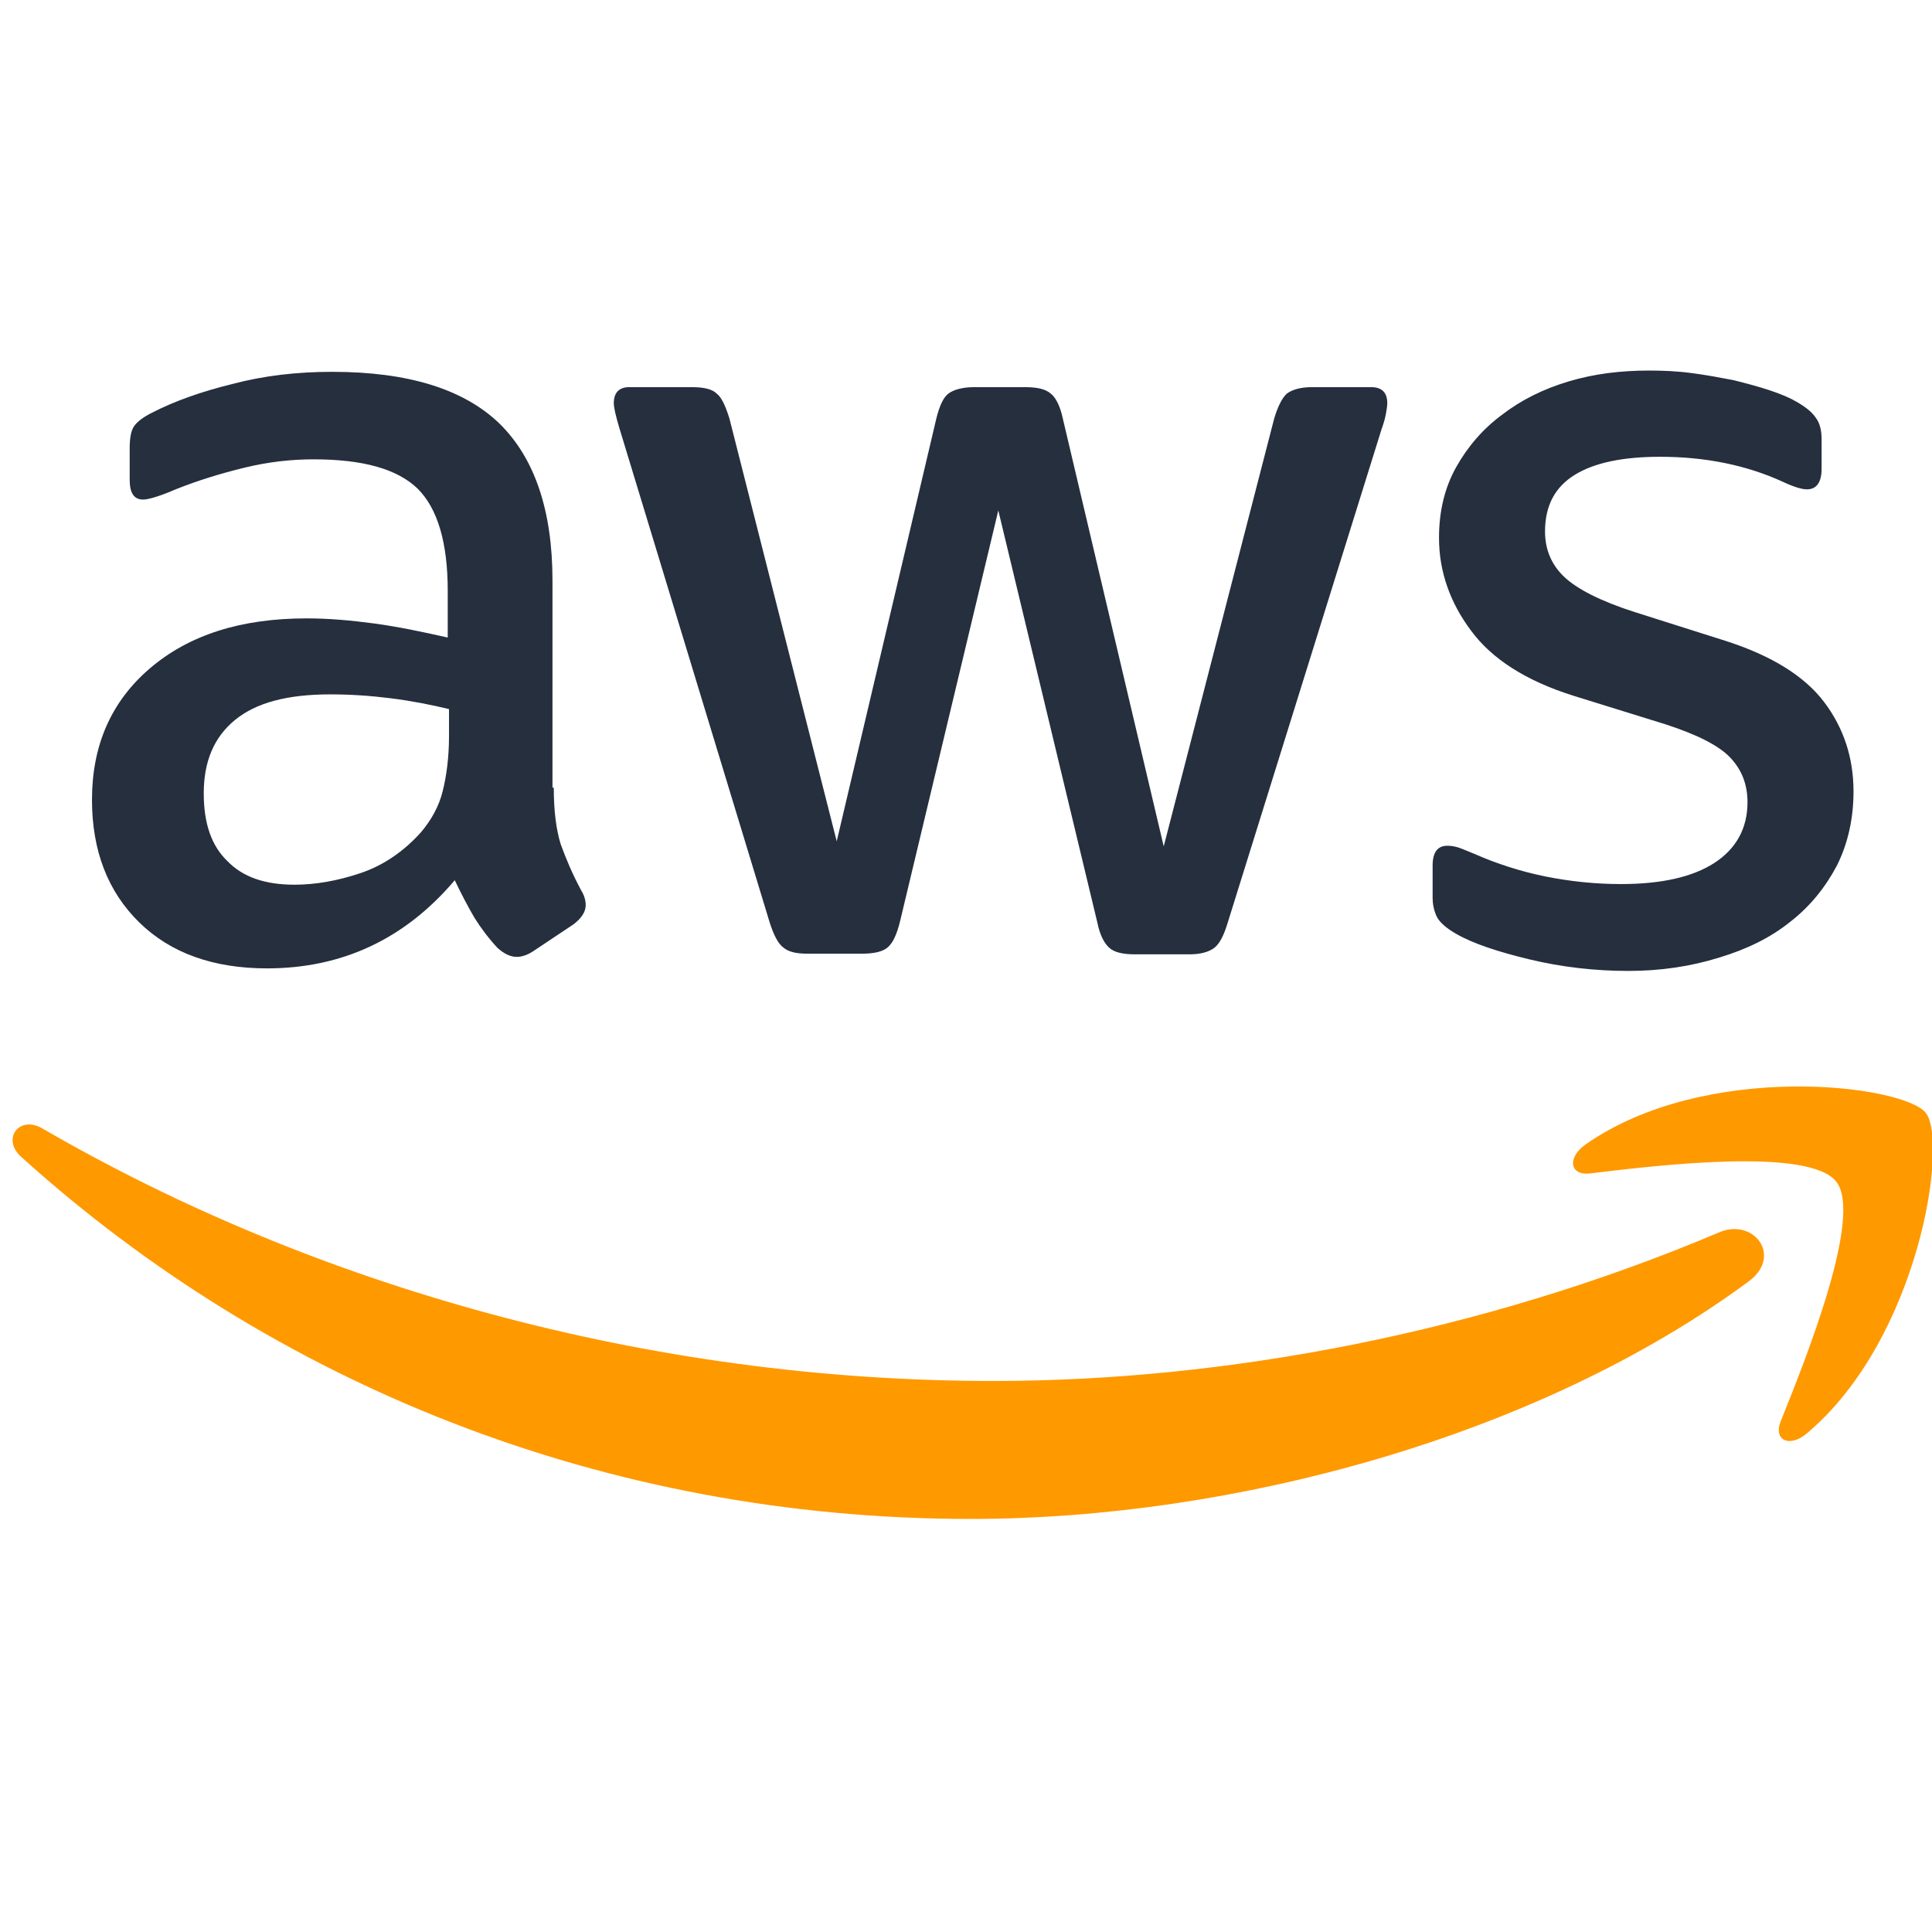 <?xml version="1.0" encoding="UTF-8" standalone="no"?>
<svg xmlns="http://www.w3.org/2000/svg" version="1.1" viewBox="0 0 256 256" width="256" height="256">
    <path
        fill="#252f3e"
        stroke-width="0.846"
        d="m 73.377,104.364 c 0,3.131 0.339,5.67 0.931,7.532 0.677,1.862 1.523,3.893 2.708,6.093 0.423,0.677 0.592,1.354 0.592,1.947 0,0.846 -0.508,1.693 -1.608,2.539 l -5.332,3.554 c -0.762,0.508 -1.523,0.762 -2.2,0.762 -0.846,0 -1.693,-0.423 -2.539,-1.185 -1.185,-1.269 -2.2,-2.624 -3.047,-3.978 -0.846,-1.439 -1.693,-3.047 -2.624,-4.993 -6.601,7.786 -14.895,11.679 -24.881,11.679 -7.109,0 -12.779,-2.031 -16.926,-6.093 -4.147,-4.062 -6.263,-9.479 -6.263,-16.249 0,-7.194 2.539,-13.033 7.701,-17.434 5.162,-4.401 12.018,-6.601 20.735,-6.601 2.877,0 5.84,0.254 8.971,0.677 3.131,0.423 6.347,1.1 9.733,1.862 v -6.178 c 0,-6.432 -1.354,-10.917 -3.978,-13.541 C 52.643,62.133 48.073,60.864 41.556,60.864 c -2.962,0 -6.009,0.339 -9.14,1.1 -3.131,0.762 -6.178,1.693 -9.14,2.877 -1.354,0.592 -2.37,0.931 -2.962,1.1 -0.592,0.169 -1.016,0.254 -1.354,0.254 -1.185,0 -1.777,-0.846 -1.777,-2.624 v -4.147 c 0,-1.354 0.169,-2.37 0.592,-2.962 0.423,-0.592 1.185,-1.185 2.37,-1.777 2.962,-1.523 6.517,-2.793 10.663,-3.808 4.147,-1.1 8.548,-1.608 13.202,-1.608 10.071,0 17.434,2.285 22.173,6.855 4.655,4.57 7.024,11.51 7.024,20.819 V 104.364 Z m -34.36,12.864 c 2.793,0 5.67,-0.508 8.717,-1.523 3.047,-1.016 5.755,-2.877 8.04,-5.416 1.354,-1.608 2.37,-3.385 2.877,-5.416 0.508,-2.031 0.846,-4.485 0.846,-7.363 v -3.554 c -2.454,-0.592 -5.078,-1.1 -7.786,-1.439 -2.708,-0.339 -5.332,-0.508 -7.955,-0.508 -5.67,0 -9.817,1.1 -12.61,3.385 -2.793,2.285 -4.147,5.501 -4.147,9.733 0,3.978 1.016,6.94 3.131,8.971 2.031,2.116 4.993,3.131 8.886,3.131 z m 67.959,9.14 c -1.523,0 -2.539,-0.254 -3.216,-0.846 -0.677,-0.508 -1.269,-1.693 -1.777,-3.301 L 82.094,56.801 c -0.508,-1.693 -0.762,-2.793 -0.762,-3.385 0,-1.354 0.677,-2.116 2.031,-2.116 h 8.294 c 1.608,0 2.708,0.254 3.301,0.846 0.677,0.508 1.185,1.693 1.693,3.301 l 14.218,56.026 13.202,-56.026 c 0.423,-1.693 0.931,-2.793 1.608,-3.301 0.677,-0.508 1.862,-0.846 3.385,-0.846 h 6.77 c 1.608,0 2.708,0.254 3.385,0.846 0.677,0.508 1.269,1.693 1.608,3.301 l 13.372,56.703 14.641,-56.703 c 0.508,-1.693 1.1,-2.793 1.693,-3.301 0.677,-0.508 1.777,-0.846 3.301,-0.846 h 7.871 c 1.354,0 2.116,0.677 2.116,2.116 0,0.423 -0.085,0.846 -0.169,1.354 -0.085,0.508 -0.254,1.185 -0.592,2.116 l -20.396,65.42 c -0.508,1.693 -1.1,2.793 -1.777,3.301 -0.677,0.508 -1.777,0.846 -3.216,0.846 h -7.278 c -1.608,0 -2.708,-0.254 -3.385,-0.846 -0.677,-0.592 -1.269,-1.693 -1.608,-3.385 L 132.281,67.634 119.247,122.136 c -0.423,1.693 -0.931,2.793 -1.608,3.385 -0.677,0.592 -1.862,0.846 -3.385,0.846 z m 108.751,2.285 c -4.401,0 -8.802,-0.508 -13.033,-1.523 -4.232,-1.016 -7.532,-2.116 -9.733,-3.385 -1.354,-0.762 -2.285,-1.608 -2.624,-2.37 -0.339,-0.762 -0.508,-1.608 -0.508,-2.37 v -4.316 c 0,-1.777 0.677,-2.624 1.947,-2.624 0.508,0 1.016,0.085 1.523,0.254 0.508,0.169 1.269,0.508 2.116,0.846 2.877,1.269 6.009,2.285 9.309,2.962 3.385,0.677 6.686,1.016 10.071,1.016 5.332,0 9.479,-0.931 12.356,-2.793 2.877,-1.862 4.401,-4.57 4.401,-8.04 0,-2.37 -0.762,-4.316 -2.285,-5.924 -1.523,-1.608 -4.401,-3.047 -8.548,-4.401 l -12.271,-3.808 c -6.178,-1.947 -10.748,-4.824 -13.541,-8.632 -2.793,-3.724 -4.232,-7.871 -4.232,-12.271 0,-3.554 0.762,-6.686 2.285,-9.394 1.523,-2.708 3.554,-5.078 6.093,-6.94 2.539,-1.947 5.416,-3.385 8.802,-4.401 3.385,-1.016 6.94,-1.439 10.664,-1.439 1.862,0 3.808,0.085 5.67,0.339 1.947,0.254 3.724,0.592 5.501,0.931 1.693,0.423 3.301,0.846 4.824,1.354 1.523,0.508 2.708,1.016 3.554,1.523 1.185,0.677 2.031,1.354 2.539,2.116 0.508,0.677 0.762,1.608 0.762,2.793 v 3.978 c 0,1.777 -0.677,2.708 -1.947,2.708 -0.677,0 -1.777,-0.339 -3.216,-1.016 -4.824,-2.2 -10.24,-3.301 -16.249,-3.301 -4.824,0 -8.632,0.762 -11.256,2.37 -2.624,1.608 -3.978,4.062 -3.978,7.532 0,2.37 0.846,4.401 2.539,6.009 1.693,1.608 4.824,3.216 9.309,4.655 l 12.018,3.808 c 6.093,1.947 10.494,4.655 13.118,8.125 2.624,3.47 3.893,7.448 3.893,11.848 0,3.639 -0.762,6.94 -2.2,9.817 -1.523,2.877 -3.554,5.416 -6.178,7.448 -2.624,2.116 -5.755,3.639 -9.394,4.739 -3.808,1.185 -7.786,1.777 -12.102,1.777 z"/>
    <path
        fill="#ff9900"
        fill-rule="evenodd"
        clip-rule="evenodd"
        stroke-width="0.846"
        d="m 231.722,169.784 c -27.844,20.565 -68.297,31.483 -103.08,31.483 -48.747,0 -92.671,-18.026 -125.846,-47.986 -2.624,-2.37 -0.254,-5.586 2.877,-3.724 35.884,20.819 80.145,33.429 125.931,33.429 30.89,0 64.827,-6.432 96.056,-19.634 4.655,-2.116 8.632,3.047 4.062,6.432 z"/>
    <path
        fill="#ff9900"
        fill-rule="evenodd"
        clip-rule="evenodd"
        stroke-width="0.846"
        d="m 243.316,156.581 c -3.554,-4.57 -23.527,-2.2 -32.583,-1.1 -2.708,0.339 -3.131,-2.031 -0.677,-3.808 15.911,-11.171 42.062,-7.955 45.108,-4.232 3.047,3.808 -0.846,29.959 -15.741,42.485 -2.285,1.947 -4.485,0.931 -3.47,-1.608 3.385,-8.378 10.917,-27.251 7.363,-31.737 z"/>

</svg>
